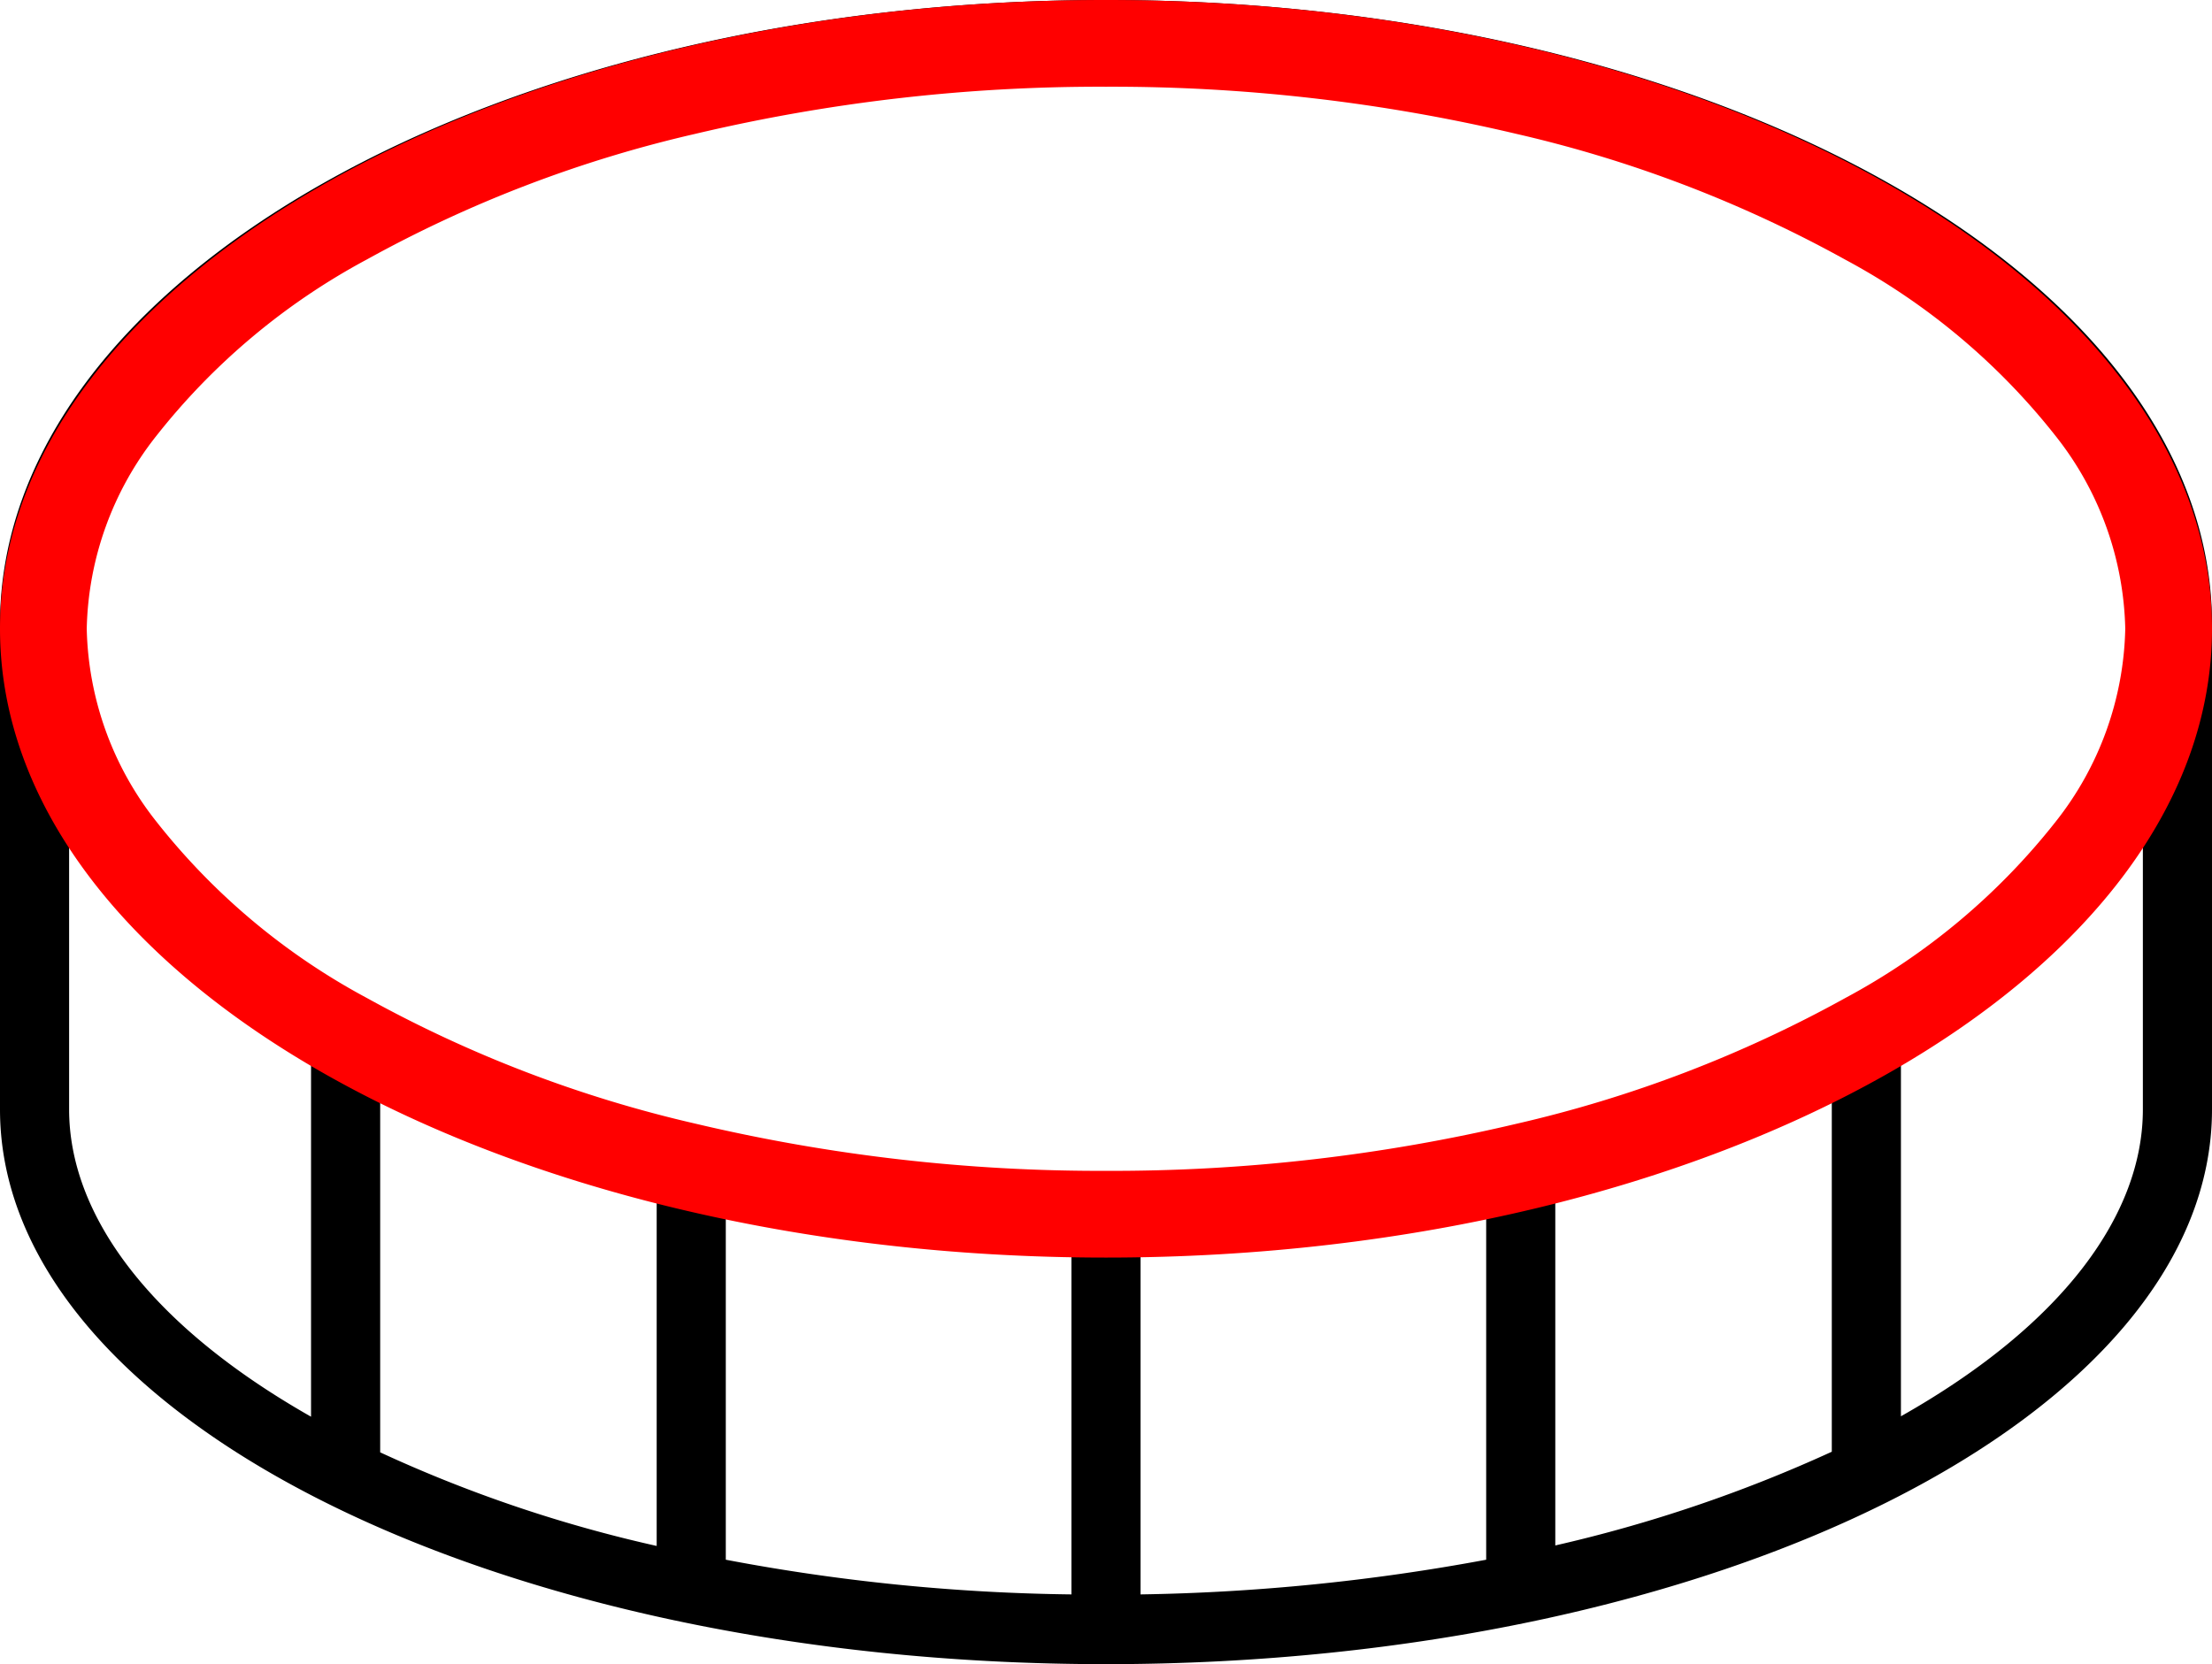 <?xml version="1.0" encoding="UTF-8"?>
<svg xmlns="http://www.w3.org/2000/svg" width="102" height="76.753" viewBox="0 0 102 76.753">
  <g transform="translate(-297 -1541)">
    <path d="M16.5,110.352C7.73,105.395,3.188,99.059,3.188,92.782S7.73,80.17,16.5,75.213C25.161,70.316,37.354,67.2,51,67.2s25.839,3.118,34.5,8.015C94.27,80.17,98.813,86.506,98.813,92.782S94.27,105.395,85.5,110.352c-8.666,4.9-20.858,8.015-34.5,8.015S25.161,115.249,16.5,110.352ZM51,64C22.83,64,0,76.892,0,92.782v22.386c0,14.131,22.83,25.584,51,25.584s51-11.453,51-25.584V92.782C102,76.892,79.17,64,51,64Zm-1.594,57.545v15.99a90.83,90.83,0,0,1-15.938-1.6v-16.13a86.119,86.119,0,0,0,15.938,1.739Zm-31.875-7.036a65.96,65.96,0,0,0,12.75,4.6V135.3a63.178,63.178,0,0,1-12.75-4.317Zm-3.188-1.7v16.53c-7.53-4.277-11.156-9.374-11.156-14.171V102.816a33.057,33.057,0,0,0,11.156,9.974Zm38.25,24.725v-15.99a86.118,86.118,0,0,0,15.938-1.739v16.13A94.814,94.814,0,0,1,52.594,137.535Zm19.125-2.259v-16.19a64.661,64.661,0,0,0,12.75-4.6v16.47A65.762,65.762,0,0,1,71.719,135.277Zm15.938-5.956V112.79a33.057,33.057,0,0,0,11.156-9.974v12.352C98.813,119.966,95.187,125.063,87.656,129.32Z" transform="translate(297 1477)"></path>
    <path d="M51,4A81.017,81.017,0,0,0,32.084,6.168a58.245,58.245,0,0,0-15.169,5.8,30.959,30.959,0,0,0-9.7,8.128A14.824,14.824,0,0,0,4,29a14.824,14.824,0,0,0,3.217,8.9,30.959,30.959,0,0,0,9.7,8.128,58.245,58.245,0,0,0,15.169,5.8A81.018,81.018,0,0,0,51,54a81.018,81.018,0,0,0,18.916-2.168,58.245,58.245,0,0,0,15.169-5.8,30.959,30.959,0,0,0,9.7-8.128A14.824,14.824,0,0,0,98,29a14.824,14.824,0,0,0-3.217-8.9,30.959,30.959,0,0,0-9.7-8.128,58.245,58.245,0,0,0-15.169-5.8A81.017,81.017,0,0,0,51,4m0-4c28.167,0,51,12.984,51,29S79.167,58,51,58,0,45.016,0,29,22.833,0,51,0Z" transform="translate(297 1541)" fill="red"></path>
  </g>
</svg>

